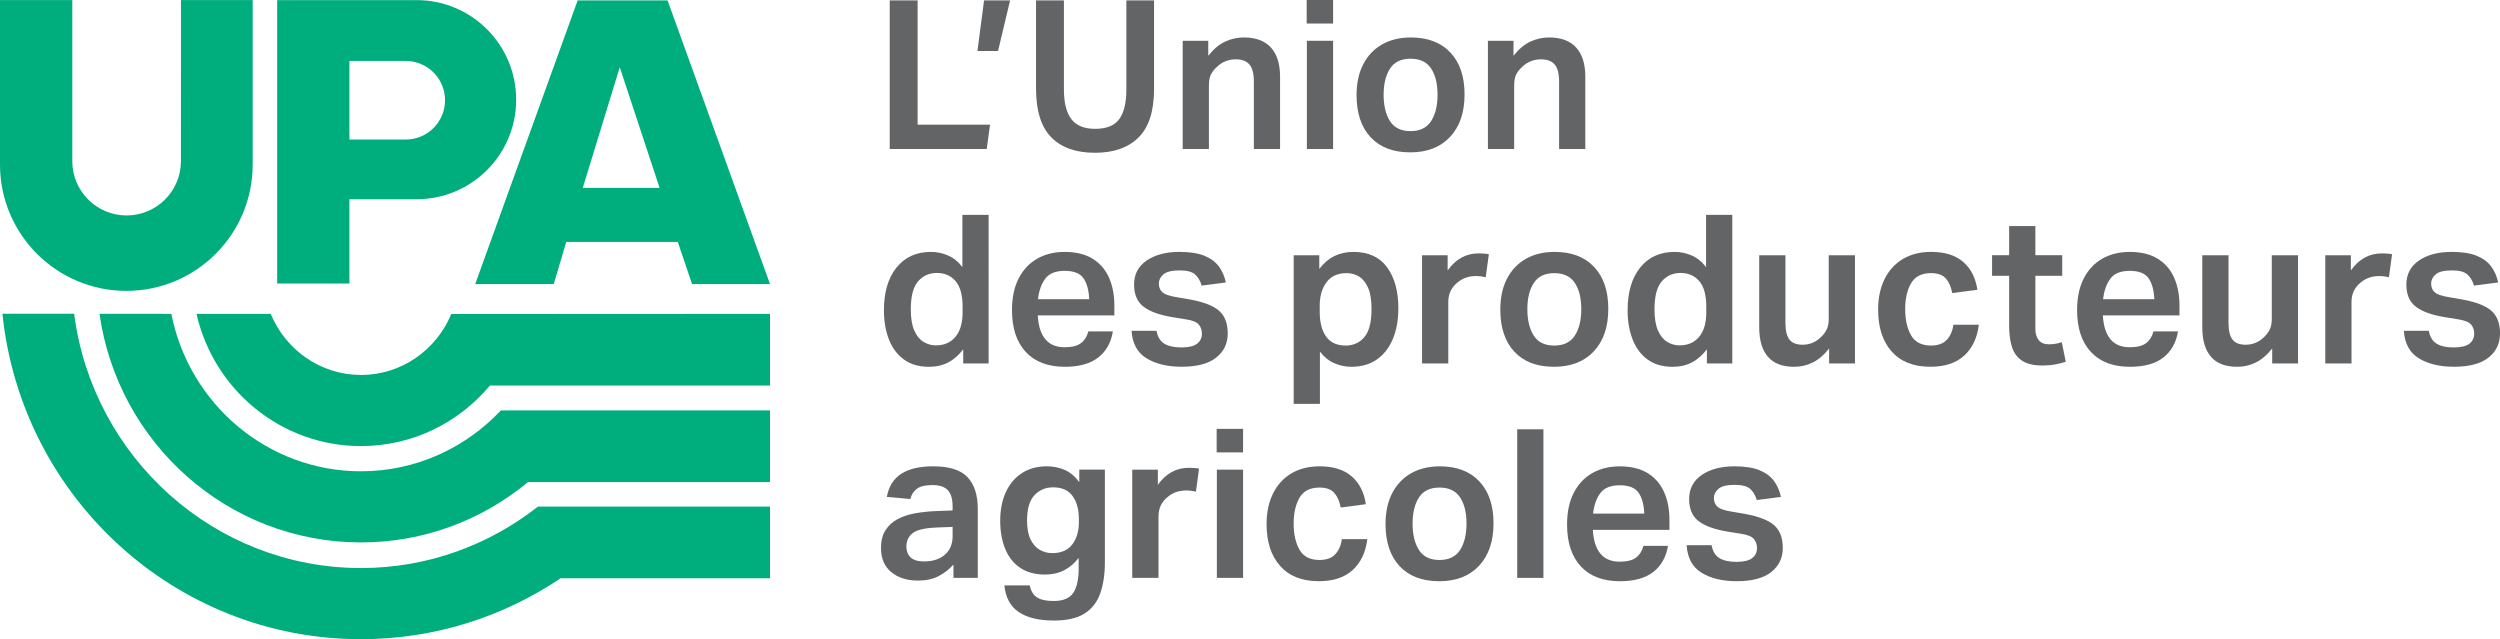 <?xml version="1.0" encoding="utf-8"?>
<!-- Generator: Adobe Illustrator 28.1.0, SVG Export Plug-In . SVG Version: 6.00 Build 0)  -->
<svg version="1.1" id="Layer_1" xmlns="http://www.w3.org/2000/svg" xmlns:xlink="http://www.w3.org/1999/xlink" x="0px" y="0px"
	 viewBox="0 0 136.639 34.935" style="enable-background:new 0 0 136.639 34.935;" xml:space="preserve">
<style type="text/css">
	.st0{fill-rule:evenodd;clip-rule:evenodd;fill:#00AD7D;}
	.st1{fill:#00AD7D;}
	.st2{fill:#636466;}
</style>
<g>
	<g>
		<g>
			<path class="st0" d="M30.265,15.526l0.684-2.302h6.097l0.778,2.302h4.261L36.486,0.023h-4.914
				l-5.599,15.502H30.265z M33.873,3.675l2.178,6.594H31.852L33.873,3.675z"/>
			<path class="st0" d="M19.098,10.891l3.671-0.001c3.006,0,5.442-2.437,5.442-5.442
				c0-3.006-2.437-5.442-5.442-5.442h-7.621v15.49h3.95V10.891z M19.098,3.332h3.079
				c1.186,0,2.147,0.961,2.147,2.147s-0.962,2.147-2.147,2.147V7.625h-3.079V3.332z"/>
		</g>
		<path class="st0" d="M13.811,8.993c0,3.814-3.092,6.905-6.905,6.905S0,12.807,0,8.993V0.004h3.951v8.803
			c0,1.64,1.329,2.969,2.969,2.969c1.64,0,2.969-1.329,2.969-2.969l0.002-8.803H13.811V8.993z"/>
		<path class="st1" d="M42.085,17.154l-17.421,0.009c-0.807,1.954-2.714,3.331-4.932,3.331
			c-2.221,0-4.128-1.38-4.934-3.338l-4.059-0.003c0.937,4.137,4.604,7.228,8.993,7.228
			c2.83,0,5.353-1.289,7.045-3.309h15.308V17.154z"/>
		<path class="st1" d="M42.085,22.431H27.377c-1.926,2.045-4.637,3.328-7.645,3.328
			c-5.126,0-9.407-3.707-10.366-8.606l-3.928-0.003c1.001,7.062,7.01,12.496,14.294,12.496
			c3.469,0,6.641-1.241,9.125-3.297h13.228V22.431z"/>
		<path class="st1" d="M42.085,27.687l-12.679,0c-2.677,2.099-6.029,3.36-9.673,3.36
			c-8.027,0-14.671-6.068-15.681-13.898L0.133,17.147c1.027,9.994,9.409,17.788,19.599,17.788
			c4.036,0,7.784-1.23,10.907-3.329h11.446V27.687z"/>
	</g>
	<g>
		<path class="st2" d="M48.629,0.023h1.524v6.791h3.959l-0.183,1.331h-5.301V0.023z"/>
		<path class="st2" d="M53.785,0.023h1.422l-0.659,2.764h-1.126L53.785,0.023z"/>
		<path class="st2" d="M58.15,4.903c0,0.713,0.134,1.248,0.403,1.604
			c0.27,0.357,0.703,0.535,1.303,0.535c0.621,0,1.062-0.178,1.319-0.535
			c0.258-0.356,0.387-0.891,0.387-1.604V0.023h1.513v4.846c0,1.198-0.28,2.078-0.842,2.639
			c-0.562,0.562-1.357,0.842-2.389,0.842c-1.039,0-1.835-0.282-2.389-0.847s-0.83-1.454-0.83-2.667
			V0.023h1.524V4.903z"/>
		<path class="st2" d="M64.639,2.229h1.399v0.819c0.296-0.371,0.606-0.631,0.933-0.779
			c0.326-0.148,0.663-0.222,1.013-0.222c0.651,0,1.145,0.184,1.479,0.552
			c0.334,0.368,0.5,0.897,0.5,1.587v3.958h-1.433V4.459c0-0.439-0.082-0.752-0.245-0.938
			C68.122,3.335,67.874,3.242,67.54,3.242c-0.189,0-0.373,0.034-0.552,0.103
			c-0.178,0.068-0.339,0.175-0.483,0.318c-0.144,0.129-0.252,0.268-0.324,0.416
			c-0.071,0.148-0.107,0.343-0.107,0.585v3.481h-1.434V2.229z"/>
		<path class="st2" d="M71.417,0h1.444v1.286h-1.444V0z M71.428,2.229h1.433v5.915h-1.433V2.229z"/>
		<path class="st2" d="M79.258,7.479c-0.527,0.565-1.253,0.848-2.179,0.848c-0.933,0-1.654-0.275-2.167-0.825
			c-0.512-0.55-0.768-1.318-0.768-2.304c0-0.652,0.121-1.213,0.364-1.683
			c0.242-0.47,0.586-0.833,1.029-1.086s0.969-0.381,1.575-0.381c0.926,0,1.646,0.275,2.161,0.825
			c0.516,0.55,0.773,1.31,0.773,2.281C80.048,6.139,79.786,6.914,79.258,7.479z M77.091,7.167
			c0.516,0,0.891-0.182,1.126-0.546c0.235-0.364,0.353-0.845,0.353-1.444s-0.117-1.077-0.353-1.434
			c-0.235-0.356-0.61-0.534-1.126-0.534c-0.508,0-0.88,0.178-1.115,0.534
			c-0.234,0.357-0.353,0.834-0.353,1.434s0.116,1.081,0.348,1.444
			C76.202,6.984,76.576,7.167,77.091,7.167z"/>
		<path class="st2" d="M81.322,2.229h1.399v0.819c0.296-0.371,0.606-0.631,0.933-0.779
			c0.326-0.148,0.663-0.222,1.013-0.222c0.651,0,1.145,0.184,1.479,0.552
			c0.334,0.368,0.5,0.897,0.5,1.587v3.958h-1.433V4.459c0-0.439-0.082-0.752-0.245-0.938
			c-0.163-0.186-0.411-0.279-0.745-0.279c-0.189,0-0.373,0.034-0.552,0.103
			c-0.178,0.068-0.339,0.175-0.483,0.318c-0.144,0.129-0.252,0.268-0.324,0.416
			c-0.071,0.148-0.107,0.343-0.107,0.585v3.481h-1.434V2.229z"/>
		<path class="st2" d="M54.033,19.865h-1.388v-0.773c-0.235,0.311-0.504,0.548-0.808,0.711
			s-0.66,0.245-1.069,0.245c-0.546,0-1.001-0.133-1.365-0.398c-0.363-0.265-0.637-0.631-0.818-1.098
			c-0.183-0.466-0.273-0.999-0.273-1.598c0-0.986,0.229-1.763,0.688-2.332
			c0.459-0.569,1.086-0.854,1.883-0.854c0.311,0,0.615,0.062,0.915,0.188
			c0.3,0.125,0.567,0.339,0.802,0.643v-2.855h1.434V19.865z M50.478,18.688
			c0.209,0.125,0.431,0.188,0.666,0.188c0.462,0,0.822-0.157,1.08-0.472
			c0.258-0.314,0.387-0.756,0.387-1.325v-0.318c0-0.629-0.127-1.094-0.381-1.394
			c-0.254-0.299-0.598-0.449-1.029-0.449c-0.417,0-0.759,0.154-1.024,0.461
			c-0.265,0.307-0.397,0.817-0.397,1.53c0,0.485,0.064,0.872,0.193,1.16
			C50.101,18.356,50.269,18.562,50.478,18.688z"/>
		<path class="st2" d="M58.201,20.047c-0.926,0-1.639-0.271-2.139-0.813
			c-0.501-0.542-0.751-1.302-0.751-2.281c0-0.683,0.121-1.261,0.364-1.734
			c0.242-0.474,0.58-0.834,1.013-1.081c0.432-0.246,0.933-0.37,1.501-0.37
			c0.614,0,1.122,0.124,1.524,0.37c0.401,0.247,0.701,0.59,0.898,1.03s0.296,0.952,0.296,1.536
			v0.535h-4.186c0.029,0.568,0.166,1.001,0.409,1.296c0.242,0.296,0.595,0.444,1.058,0.444
			c0.402,0,0.701-0.076,0.898-0.228s0.33-0.364,0.398-0.637h1.342
			c-0.099,0.607-0.363,1.081-0.796,1.422C59.599,19.876,58.989,20.047,58.201,20.047z M59.212,15.201
			c-0.189-0.266-0.53-0.398-1.023-0.398s-0.846,0.142-1.058,0.427
			c-0.213,0.284-0.346,0.658-0.398,1.121h2.799C59.508,15.85,59.402,15.466,59.212,15.201z"/>
		<path class="st2" d="M61.846,18.079h1.364c0.062,0.334,0.203,0.568,0.427,0.705
			c0.224,0.136,0.533,0.205,0.928,0.205c0.401,0,0.689-0.068,0.864-0.205
			c0.174-0.137,0.262-0.318,0.262-0.546c0-0.197-0.057-0.364-0.171-0.5
			c-0.113-0.137-0.349-0.231-0.705-0.285l-0.705-0.114c-0.713-0.114-1.246-0.303-1.599-0.569
			c-0.353-0.265-0.528-0.671-0.528-1.217c0-0.561,0.229-0.999,0.688-1.314
			c0.459-0.314,1.056-0.472,1.792-0.472c0.561,0,1.014,0.07,1.359,0.21
			c0.345,0.141,0.61,0.336,0.796,0.586c0.186,0.25,0.312,0.542,0.381,0.876l-1.319,0.17
			c-0.083-0.273-0.209-0.479-0.375-0.62c-0.167-0.141-0.444-0.21-0.831-0.21
			c-0.425,0-0.72,0.072-0.887,0.216c-0.167,0.145-0.25,0.311-0.25,0.5c0,0.197,0.062,0.355,0.188,0.472
			c0.125,0.118,0.373,0.207,0.745,0.268l0.784,0.136c0.743,0.137,1.271,0.343,1.582,0.62
			c0.311,0.277,0.466,0.688,0.466,1.234c0,0.546-0.21,0.986-0.631,1.32
			c-0.421,0.334-1.049,0.5-1.883,0.5c-0.781,0-1.422-0.154-1.923-0.461
			C62.165,19.279,61.891,18.777,61.846,18.079z"/>
		<path class="st2" d="M70.707,13.95h1.399v0.751c0.462-0.622,1.084-0.933,1.865-0.933
			c0.819,0,1.434,0.281,1.843,0.842c0.409,0.562,0.614,1.308,0.614,2.241
			c0,0.652-0.104,1.219-0.312,1.7c-0.209,0.482-0.503,0.852-0.882,1.109
			c-0.379,0.257-0.834,0.387-1.365,0.387c-0.326,0-0.639-0.064-0.938-0.193
			c-0.299-0.129-0.562-0.341-0.79-0.637v2.855H70.707V13.95z M74.569,18.426
			c0.262-0.307,0.393-0.821,0.393-1.542c0-0.485-0.063-0.87-0.188-1.154s-0.29-0.489-0.494-0.614
			c-0.205-0.125-0.429-0.188-0.672-0.188c-0.492,0-0.862,0.167-1.108,0.5
			c-0.247,0.334-0.37,0.762-0.37,1.285v0.33c0,0.568,0.115,1.018,0.347,1.348
			c0.231,0.33,0.59,0.495,1.075,0.495C73.967,18.887,74.307,18.733,74.569,18.426z"/>
		<path class="st2" d="M77.723,13.95h1.399v0.831c0.439-0.622,1.005-0.933,1.694-0.933
			c0.106,0,0.207,0.004,0.302,0.012c0.095,0.007,0.18,0.019,0.256,0.034l-0.171,1.262
			c-0.166-0.045-0.345-0.068-0.534-0.068s-0.37,0.028-0.54,0.085
			c-0.171,0.057-0.332,0.15-0.483,0.279c-0.152,0.122-0.271,0.27-0.358,0.444
			c-0.088,0.174-0.131,0.383-0.131,0.625v3.344h-1.434V13.95z"/>
		<path class="st2" d="M87.114,19.199c-0.527,0.565-1.253,0.848-2.179,0.848
			c-0.933,0-1.654-0.275-2.167-0.825c-0.512-0.55-0.768-1.318-0.768-2.304
			c0-0.652,0.121-1.213,0.364-1.683c0.242-0.47,0.586-0.833,1.029-1.086s0.969-0.381,1.575-0.381
			c0.926,0,1.646,0.275,2.161,0.825c0.516,0.55,0.773,1.31,0.773,2.281
			C87.904,17.859,87.641,18.634,87.114,19.199z M84.947,18.887c0.516,0,0.891-0.182,1.126-0.546
			c0.235-0.364,0.353-0.845,0.353-1.444s-0.117-1.077-0.353-1.434
			c-0.235-0.356-0.61-0.534-1.126-0.534c-0.508,0-0.88,0.178-1.115,0.534
			c-0.234,0.357-0.353,0.834-0.353,1.434s0.116,1.081,0.348,1.444
			C84.057,18.705,84.431,18.887,84.947,18.887z"/>
		<path class="st2" d="M94.679,19.865h-1.388v-0.773c-0.235,0.311-0.504,0.548-0.808,0.711
			s-0.66,0.245-1.069,0.245c-0.546,0-1.001-0.133-1.365-0.398c-0.363-0.265-0.637-0.631-0.818-1.098
			c-0.183-0.466-0.273-0.999-0.273-1.598c0-0.986,0.229-1.763,0.688-2.332
			c0.459-0.569,1.086-0.854,1.883-0.854c0.311,0,0.615,0.062,0.915,0.188
			c0.3,0.125,0.567,0.339,0.802,0.643v-2.855h1.434V19.865z M91.125,18.688
			c0.209,0.125,0.431,0.188,0.666,0.188c0.462,0,0.822-0.157,1.08-0.472
			c0.258-0.314,0.387-0.756,0.387-1.325v-0.318c0-0.629-0.127-1.094-0.381-1.394
			c-0.254-0.299-0.598-0.449-1.029-0.449c-0.417,0-0.759,0.154-1.024,0.461
			c-0.265,0.307-0.397,0.817-0.397,1.53c0,0.485,0.064,0.872,0.193,1.16
			C90.748,18.356,90.916,18.562,91.125,18.688z"/>
		<path class="st2" d="M101.383,19.865h-1.411V19.046c-0.266,0.341-0.557,0.593-0.876,0.756
			c-0.318,0.163-0.663,0.245-1.035,0.245c-0.645,0-1.124-0.184-1.438-0.552s-0.472-0.9-0.472-1.598
			v-3.947h1.433v3.686c0,0.432,0.074,0.741,0.222,0.927c0.148,0.186,0.385,0.278,0.711,0.278
			c0.387,0,0.721-0.136,1.001-0.409c0.137-0.129,0.243-0.269,0.319-0.421
			c0.075-0.152,0.113-0.341,0.113-0.569v-3.492h1.434V19.865z"/>
		<path class="st2" d="M103.389,19.21c-0.493-0.557-0.739-1.317-0.739-2.28
			c0-0.645,0.117-1.204,0.353-1.678c0.235-0.474,0.569-0.839,1.001-1.098
			c0.433-0.257,0.948-0.387,1.547-0.387c0.743,0,1.325,0.182,1.746,0.546
			c0.421,0.364,0.681,0.872,0.779,1.524l-1.376,0.182c-0.061-0.334-0.177-0.599-0.347-0.796
			c-0.171-0.197-0.442-0.295-0.813-0.295c-0.509,0-0.87,0.184-1.087,0.551
			c-0.216,0.368-0.324,0.84-0.324,1.417s0.106,1.052,0.319,1.427
			c0.212,0.375,0.576,0.563,1.092,0.563c0.379,0,0.665-0.103,0.858-0.307
			c0.193-0.205,0.316-0.482,0.37-0.831h1.388c-0.091,0.721-0.358,1.284-0.802,1.689
			c-0.444,0.406-1.061,0.609-1.849,0.609C104.587,20.047,103.882,19.768,103.389,19.21z"/>
		<path class="st2" d="M111.244,17.965c0,0.265,0.061,0.474,0.183,0.625
			c0.121,0.152,0.307,0.228,0.557,0.228c0.145,0,0.273-0.012,0.387-0.034
			c0.114-0.023,0.22-0.049,0.318-0.08l0.217,1.069c-0.189,0.061-0.385,0.11-0.586,0.147
			c-0.201,0.038-0.431,0.057-0.688,0.057c-0.47,0-0.838-0.085-1.104-0.256
			c-0.266-0.171-0.451-0.417-0.557-0.739c-0.106-0.322-0.159-0.711-0.159-1.166v-2.742h-0.934v-1.126
			h0.934v-1.592h1.433v1.592h1.468v1.126h-1.468V17.965z"/>
		<path class="st2" d="M116.415,20.047c-0.926,0-1.639-0.271-2.139-0.813
			c-0.501-0.542-0.751-1.302-0.751-2.281c0-0.683,0.121-1.261,0.364-1.734
			c0.242-0.474,0.58-0.834,1.013-1.081c0.432-0.246,0.933-0.37,1.501-0.37
			c0.614,0,1.122,0.124,1.524,0.37c0.401,0.247,0.701,0.59,0.898,1.03s0.296,0.952,0.296,1.536
			v0.535h-4.186c0.029,0.568,0.166,1.001,0.409,1.296c0.242,0.296,0.595,0.444,1.058,0.444
			c0.402,0,0.701-0.076,0.898-0.228s0.33-0.364,0.398-0.637h1.342
			c-0.099,0.607-0.363,1.081-0.796,1.422C117.813,19.876,117.203,20.047,116.415,20.047z M117.426,15.201
			c-0.189-0.266-0.53-0.398-1.023-0.398s-0.846,0.142-1.058,0.427
			c-0.213,0.284-0.346,0.658-0.398,1.121h2.799C117.722,15.85,117.616,15.466,117.426,15.201z"/>
		<path class="st2" d="M125.599,19.865h-1.411V19.046c-0.266,0.341-0.557,0.593-0.876,0.756
			c-0.318,0.163-0.663,0.245-1.035,0.245c-0.645,0-1.124-0.184-1.438-0.552s-0.472-0.9-0.472-1.598
			v-3.947h1.433v3.686c0,0.432,0.074,0.741,0.222,0.927c0.148,0.186,0.385,0.278,0.711,0.278
			c0.387,0,0.721-0.136,1.001-0.409c0.137-0.129,0.243-0.269,0.319-0.421
			c0.075-0.152,0.113-0.341,0.113-0.569v-3.492h1.434V19.865z"/>
		<path class="st2" d="M127.089,13.95h1.399v0.831c0.439-0.622,1.005-0.933,1.694-0.933
			c0.106,0,0.207,0.004,0.302,0.012c0.095,0.007,0.18,0.019,0.256,0.034l-0.171,1.262
			c-0.166-0.045-0.345-0.068-0.534-0.068s-0.37,0.028-0.54,0.085
			c-0.171,0.057-0.332,0.15-0.483,0.279c-0.152,0.122-0.271,0.27-0.358,0.444
			c-0.088,0.174-0.131,0.383-0.131,0.625v3.344h-1.434V13.95z"/>
		<path class="st2" d="M131.384,18.079h1.364c0.062,0.334,0.203,0.568,0.427,0.705
			c0.224,0.136,0.533,0.205,0.928,0.205c0.401,0,0.689-0.068,0.864-0.205
			c0.174-0.137,0.262-0.318,0.262-0.546c0-0.197-0.057-0.364-0.171-0.5
			c-0.113-0.137-0.349-0.231-0.705-0.285l-0.705-0.114c-0.713-0.114-1.246-0.303-1.599-0.569
			c-0.353-0.265-0.528-0.671-0.528-1.217c0-0.561,0.229-0.999,0.688-1.314
			c0.459-0.314,1.056-0.472,1.792-0.472c0.561,0,1.014,0.07,1.359,0.21
			c0.345,0.141,0.61,0.336,0.796,0.586c0.186,0.25,0.312,0.542,0.381,0.876l-1.319,0.17
			c-0.083-0.273-0.209-0.479-0.375-0.62c-0.167-0.141-0.444-0.21-0.831-0.21
			c-0.425,0-0.72,0.072-0.887,0.216c-0.167,0.145-0.25,0.311-0.25,0.5c0,0.197,0.062,0.355,0.188,0.472
			c0.125,0.118,0.373,0.207,0.745,0.268l0.784,0.136c0.743,0.137,1.271,0.343,1.582,0.62
			c0.311,0.277,0.466,0.688,0.466,1.234c0,0.546-0.21,0.986-0.631,1.32
			c-0.421,0.334-1.049,0.5-1.883,0.5c-0.781,0-1.422-0.154-1.923-0.461
			C131.703,19.279,131.429,18.777,131.384,18.079z"/>
		<path class="st2" d="M53.441,31.584H52.111v-0.728c-0.228,0.258-0.497,0.468-0.808,0.631
			c-0.312,0.163-0.687,0.245-1.127,0.245c-0.599,0-1.086-0.154-1.461-0.461
			c-0.376-0.307-0.563-0.749-0.563-1.325c0-0.387,0.081-0.709,0.245-0.967
			c0.162-0.258,0.385-0.46,0.665-0.608s0.601-0.254,0.961-0.318s0.737-0.104,1.132-0.12
			l0.91-0.034v-0.216c0-0.409-0.087-0.707-0.262-0.893c-0.175-0.186-0.455-0.279-0.842-0.279
			c-0.379,0-0.659,0.066-0.842,0.199c-0.182,0.133-0.303,0.32-0.364,0.563l-1.285-0.114
			c0.106-0.576,0.372-0.999,0.797-1.269c0.424-0.269,1.004-0.404,1.74-0.404
			c0.879,0,1.505,0.199,1.877,0.597c0.371,0.398,0.557,0.973,0.557,1.724V31.584z M49.898,29.127
			c-0.239,0.175-0.358,0.425-0.358,0.751c0,0.243,0.076,0.438,0.228,0.585s0.398,0.222,0.739,0.222
			c0.471,0,0.848-0.122,1.132-0.364s0.427-0.584,0.427-1.023v-0.501l-0.842,0.034
			C50.579,28.854,50.137,28.953,49.898,29.127z"/>
		<path class="st2" d="M60.388,30.72c0,0.667-0.085,1.24-0.256,1.717
			c-0.171,0.478-0.457,0.844-0.858,1.098c-0.402,0.254-0.96,0.381-1.673,0.381
			c-0.818,0-1.458-0.154-1.916-0.461c-0.459-0.307-0.723-0.794-0.791-1.461h1.388
			c0.061,0.303,0.191,0.521,0.393,0.654s0.506,0.199,0.916,0.199c0.516,0,0.872-0.148,1.069-0.444
			c0.196-0.295,0.295-0.739,0.295-1.331v-0.58c-0.22,0.288-0.481,0.512-0.784,0.671
			c-0.304,0.159-0.656,0.239-1.059,0.239c-0.546,0-1.001-0.125-1.364-0.375
			c-0.364-0.25-0.636-0.597-0.813-1.041c-0.179-0.444-0.268-0.95-0.268-1.519
			c0-0.599,0.103-1.122,0.308-1.57c0.204-0.447,0.498-0.794,0.881-1.041
			c0.383-0.246,0.837-0.37,1.359-0.37c0.334,0,0.652,0.062,0.956,0.188
			c0.303,0.125,0.576,0.351,0.818,0.677v-0.683h1.399V30.72z M57.51,30.231
			c0.493,0,0.859-0.159,1.098-0.478c0.239-0.318,0.358-0.72,0.358-1.206v-0.182
			c0-0.516-0.113-0.933-0.341-1.251c-0.228-0.319-0.584-0.478-1.069-0.478
			c-0.41,0-0.749,0.144-1.019,0.432c-0.269,0.289-0.403,0.747-0.403,1.376
			c0,0.433,0.064,0.779,0.193,1.041s0.297,0.451,0.506,0.569S57.268,30.231,57.51,30.231z"/>
		<path class="st2" d="M61.884,25.669h1.399V26.5c0.439-0.622,1.005-0.933,1.694-0.933
			c0.106,0,0.207,0.004,0.302,0.012c0.095,0.007,0.18,0.019,0.256,0.034l-0.171,1.262
			c-0.166-0.045-0.345-0.068-0.534-0.068s-0.37,0.028-0.54,0.085
			c-0.171,0.057-0.332,0.15-0.483,0.279c-0.152,0.122-0.271,0.27-0.358,0.444
			c-0.088,0.174-0.131,0.383-0.131,0.625v3.344h-1.434V25.669z"/>
		<path class="st2" d="M66.497,23.44h1.444v1.286h-1.444V23.44z M66.508,25.669h1.433v5.915h-1.433
			V25.669z"/>
		<path class="st2" d="M69.965,30.93c-0.493-0.557-0.739-1.317-0.739-2.28
			c0-0.645,0.117-1.204,0.353-1.678c0.235-0.474,0.569-0.839,1.001-1.098
			c0.433-0.257,0.948-0.387,1.547-0.387c0.743,0,1.325,0.182,1.746,0.546
			c0.421,0.364,0.681,0.872,0.779,1.524l-1.376,0.182c-0.061-0.334-0.177-0.599-0.347-0.796
			c-0.171-0.197-0.442-0.295-0.813-0.295c-0.509,0-0.87,0.184-1.087,0.551
			c-0.216,0.368-0.324,0.84-0.324,1.417s0.106,1.052,0.319,1.427
			c0.212,0.375,0.576,0.563,1.092,0.563c0.379,0,0.665-0.103,0.858-0.307
			c0.193-0.205,0.316-0.482,0.37-0.831h1.388c-0.091,0.721-0.358,1.284-0.802,1.689
			c-0.444,0.406-1.061,0.609-1.849,0.609C71.164,31.767,70.459,31.488,69.965,30.93z"/>
		<path class="st2" d="M80.841,30.919c-0.527,0.565-1.253,0.848-2.179,0.848
			c-0.933,0-1.654-0.275-2.167-0.825c-0.512-0.55-0.768-1.318-0.768-2.304
			c0-0.652,0.121-1.213,0.364-1.683c0.242-0.47,0.586-0.833,1.029-1.086s0.969-0.381,1.575-0.381
			c0.926,0,1.646,0.275,2.161,0.825c0.516,0.55,0.773,1.31,0.773,2.281
			C81.631,29.579,81.369,30.354,80.841,30.919z M78.674,30.606c0.516,0,0.891-0.182,1.126-0.546
			c0.235-0.364,0.353-0.845,0.353-1.444s-0.117-1.077-0.353-1.434
			c-0.235-0.356-0.61-0.534-1.126-0.534c-0.508,0-0.88,0.178-1.115,0.534
			c-0.234,0.357-0.353,0.834-0.353,1.434s0.116,1.081,0.348,1.444
			C77.785,30.424,78.159,30.606,78.674,30.606z"/>
		<path class="st2" d="M82.924,23.463h1.433v8.122h-1.433V23.463z"/>
		<path class="st2" d="M88.539,31.767c-0.926,0-1.639-0.271-2.139-0.813
			c-0.501-0.542-0.751-1.302-0.751-2.281c0-0.683,0.121-1.261,0.364-1.734
			c0.242-0.474,0.58-0.834,1.013-1.081c0.432-0.246,0.933-0.37,1.501-0.37
			c0.614,0,1.122,0.124,1.524,0.37c0.401,0.247,0.701,0.59,0.898,1.03s0.296,0.952,0.296,1.536
			v0.535h-4.186c0.029,0.568,0.166,1.001,0.409,1.296c0.242,0.296,0.595,0.444,1.058,0.444
			c0.402,0,0.701-0.076,0.898-0.228s0.33-0.364,0.398-0.637h1.342
			c-0.099,0.607-0.363,1.081-0.796,1.422C89.937,31.596,89.327,31.767,88.539,31.767z M89.55,26.921
			c-0.189-0.266-0.53-0.398-1.023-0.398s-0.846,0.142-1.058,0.427
			c-0.213,0.284-0.346,0.658-0.398,1.121h2.799C89.846,27.569,89.74,27.186,89.55,26.921z"/>
		<path class="st2" d="M92.184,29.799h1.364c0.062,0.334,0.203,0.568,0.427,0.705
			c0.224,0.136,0.533,0.205,0.928,0.205c0.401,0,0.689-0.068,0.864-0.205
			c0.174-0.137,0.262-0.318,0.262-0.546c0-0.197-0.057-0.364-0.171-0.5
			c-0.113-0.137-0.349-0.231-0.705-0.285l-0.705-0.114c-0.713-0.114-1.246-0.303-1.599-0.569
			c-0.353-0.265-0.528-0.671-0.528-1.217c0-0.561,0.229-0.999,0.688-1.314
			c0.459-0.314,1.056-0.472,1.792-0.472c0.561,0,1.014,0.07,1.359,0.21
			c0.345,0.141,0.61,0.336,0.796,0.586c0.186,0.25,0.312,0.542,0.381,0.876l-1.319,0.17
			c-0.083-0.273-0.209-0.479-0.375-0.62C95.475,26.57,95.198,26.5,94.811,26.5
			c-0.425,0-0.72,0.072-0.887,0.216c-0.167,0.145-0.25,0.311-0.25,0.5c0,0.197,0.062,0.355,0.188,0.472
			c0.125,0.118,0.373,0.207,0.745,0.268l0.784,0.136c0.743,0.137,1.271,0.343,1.582,0.62
			c0.311,0.277,0.466,0.688,0.466,1.234c0,0.546-0.21,0.986-0.631,1.32
			c-0.421,0.334-1.049,0.5-1.883,0.5c-0.781,0-1.422-0.154-1.923-0.461
			C92.502,30.999,92.229,30.497,92.184,29.799z"/>
	</g>
</g>
</svg>
